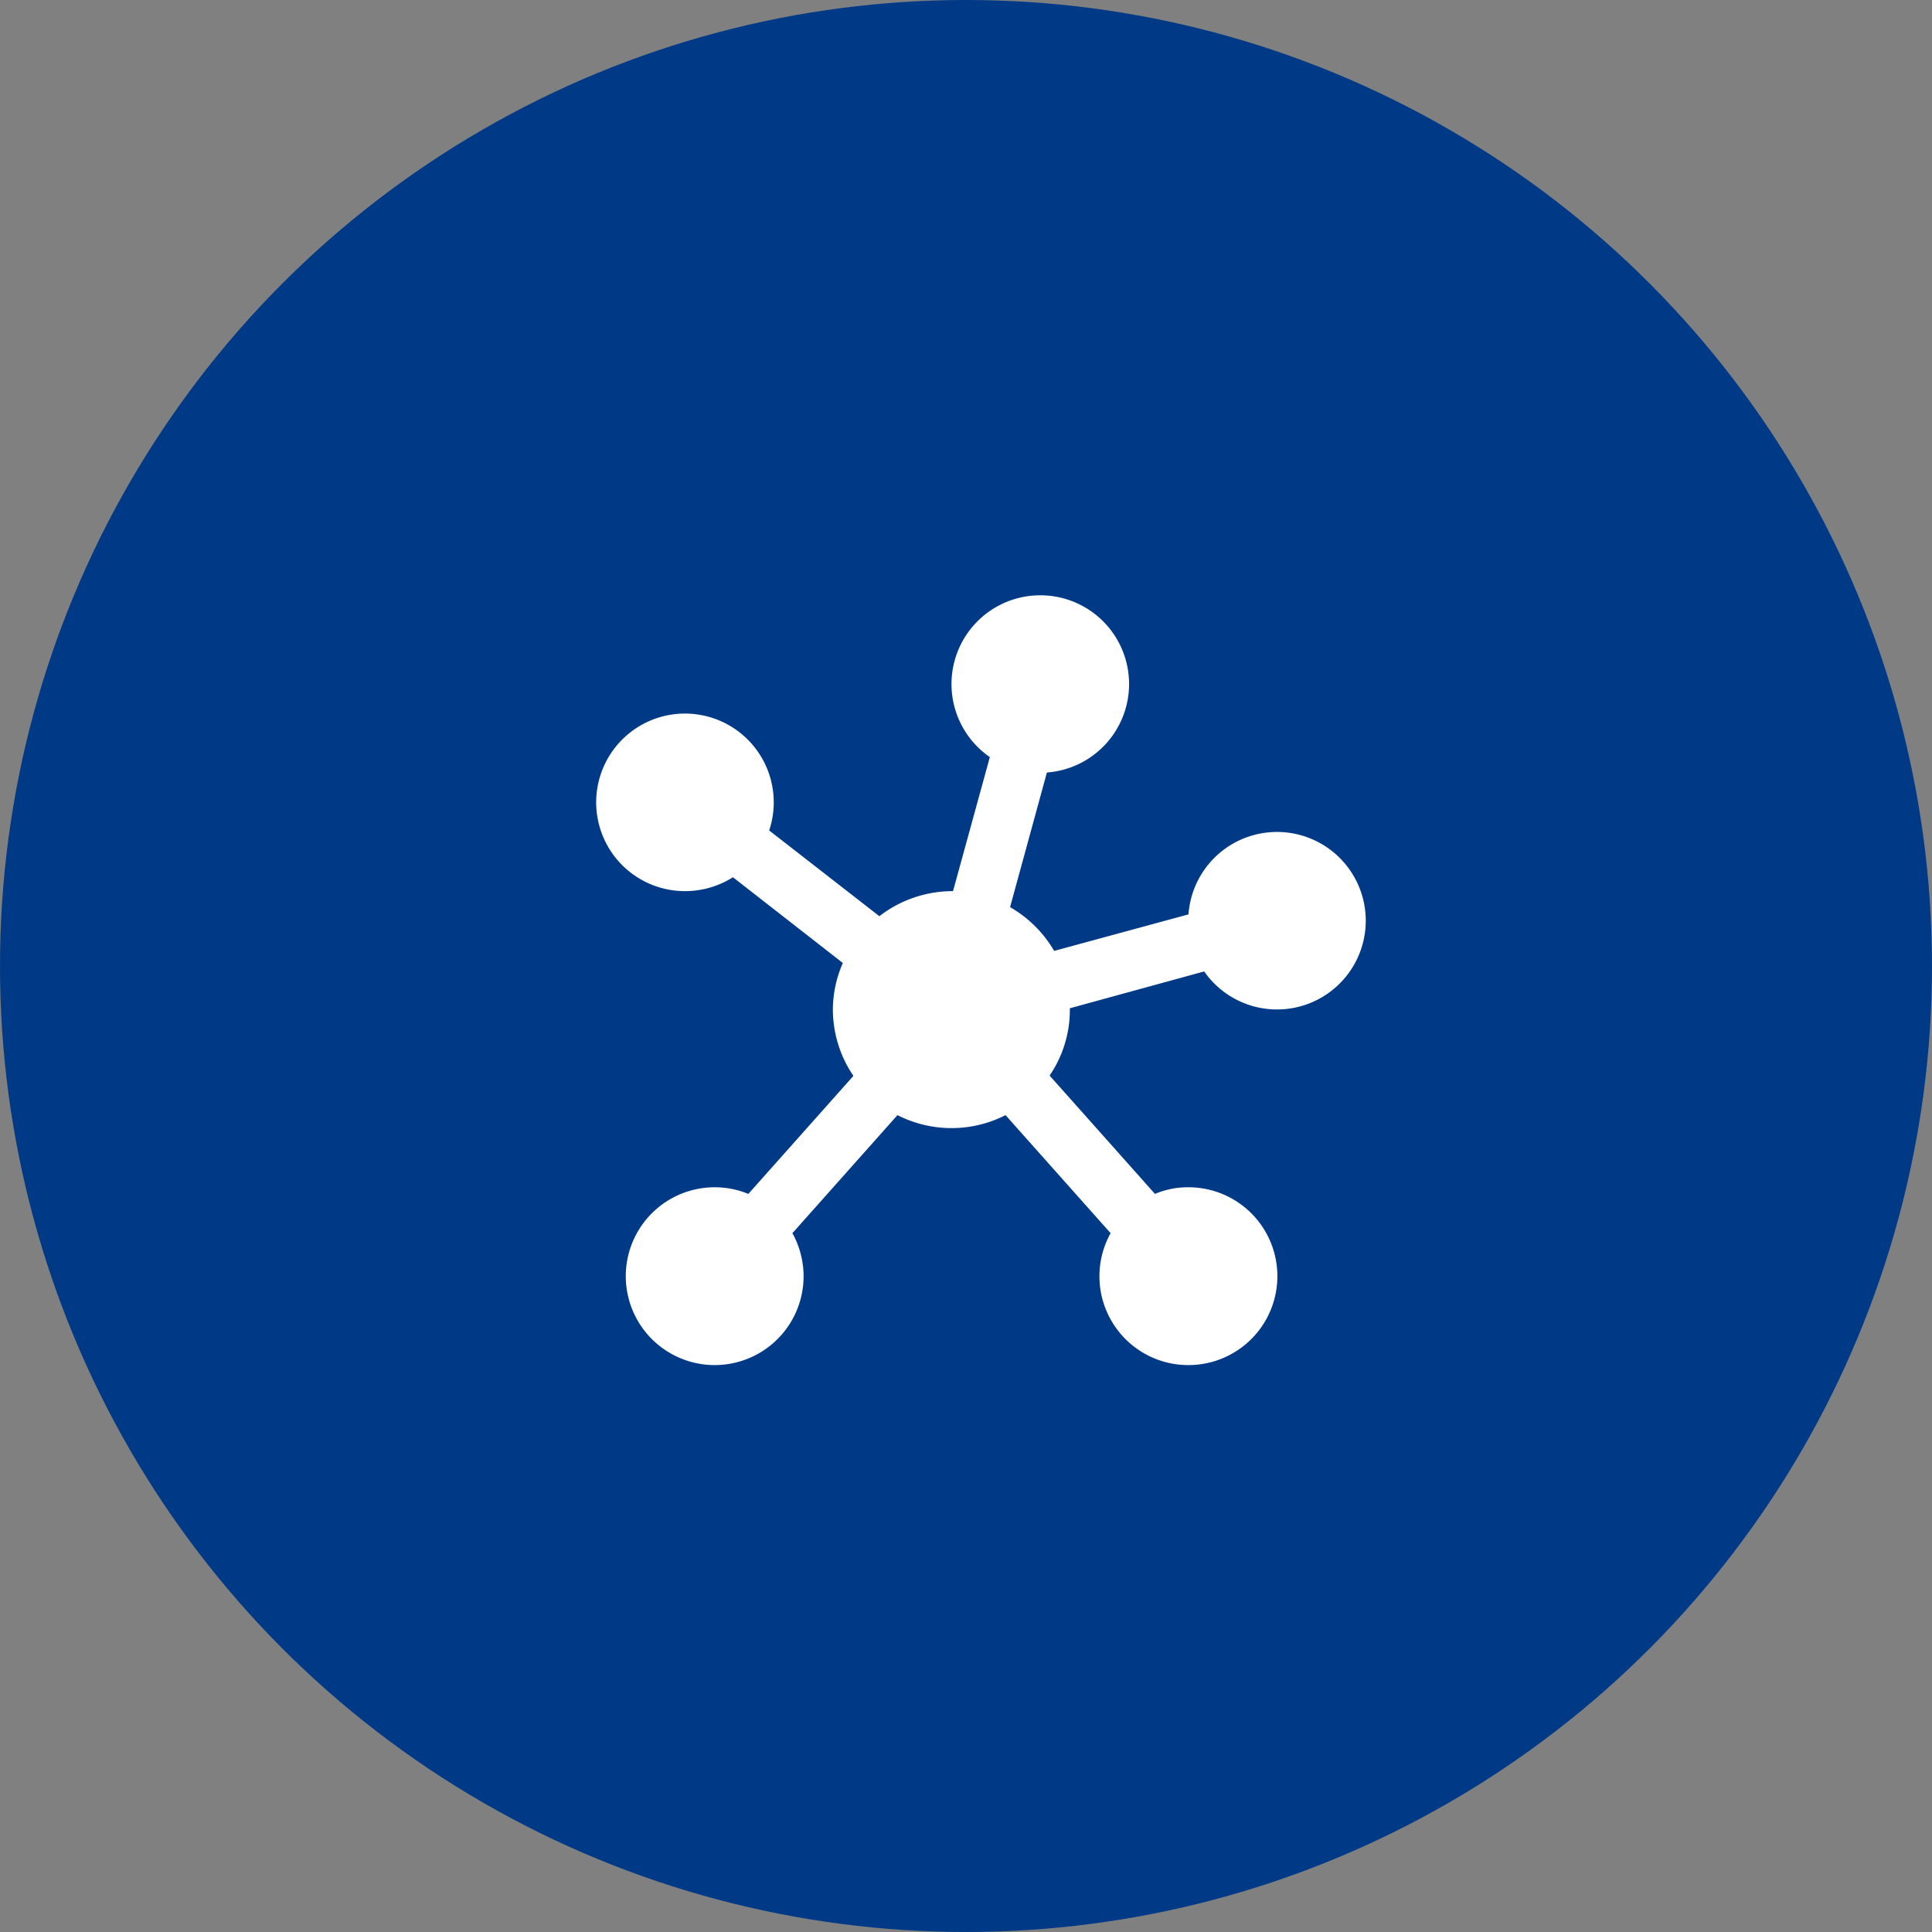 <svg id="核心_6.svg" xmlns="http://www.w3.org/2000/svg" width="64" height="64" viewBox="0 0 64 64">
  <rect x="0" y="0" width="64" height="64" fill="#808080" stroke="none"/>
  <defs>
    <style>
      .cls-1 {
        fill: #003a86;
      }

      .cls-2 {
        fill: #fff;
        fill-rule: evenodd;
      }
    </style>
  </defs>
  <circle id="椭圆_1" data-name="椭圆 1" class="cls-1" cx="32" cy="32" r="32"/>
  <path id="形状_16" data-name="形状 16" class="cls-2" d="M1340.46,2794.72a2.94,2.94,0,0,0-1.67,5.36l-1.22,4.44h-0.05a3.981,3.981,0,0,0-2.39.83l-3.65-2.84a2.941,2.941,0,1,0-2.79,2.01,2.975,2.975,0,0,0,1.59-.46l3.64,2.84a3.883,3.883,0,0,0-.33,1.55,3.931,3.931,0,0,0,.68,2.19l-3.48,3.91a2.9,2.9,0,0,0-1.12-.22,2.945,2.945,0,1,0,2.95,2.94,2.977,2.977,0,0,0-.37-1.42l3.48-3.91a3.941,3.941,0,0,0,3.58,0l3.48,3.91a2.942,2.942,0,0,0,2.58,4.37,2.945,2.945,0,0,0,0-5.89,2.784,2.784,0,0,0-1.11.22l-3.49-3.92a3.865,3.865,0,0,0,.67-2.18v-0.05l4.45-1.22a2.94,2.94,0,1,0-.52-1.89l-4.45,1.21a3.982,3.982,0,0,0-1.46-1.45l1.22-4.46A2.939,2.939,0,0,0,1340.46,2794.72Z" transform="translate(-1306 -2775)"/>
</svg>
